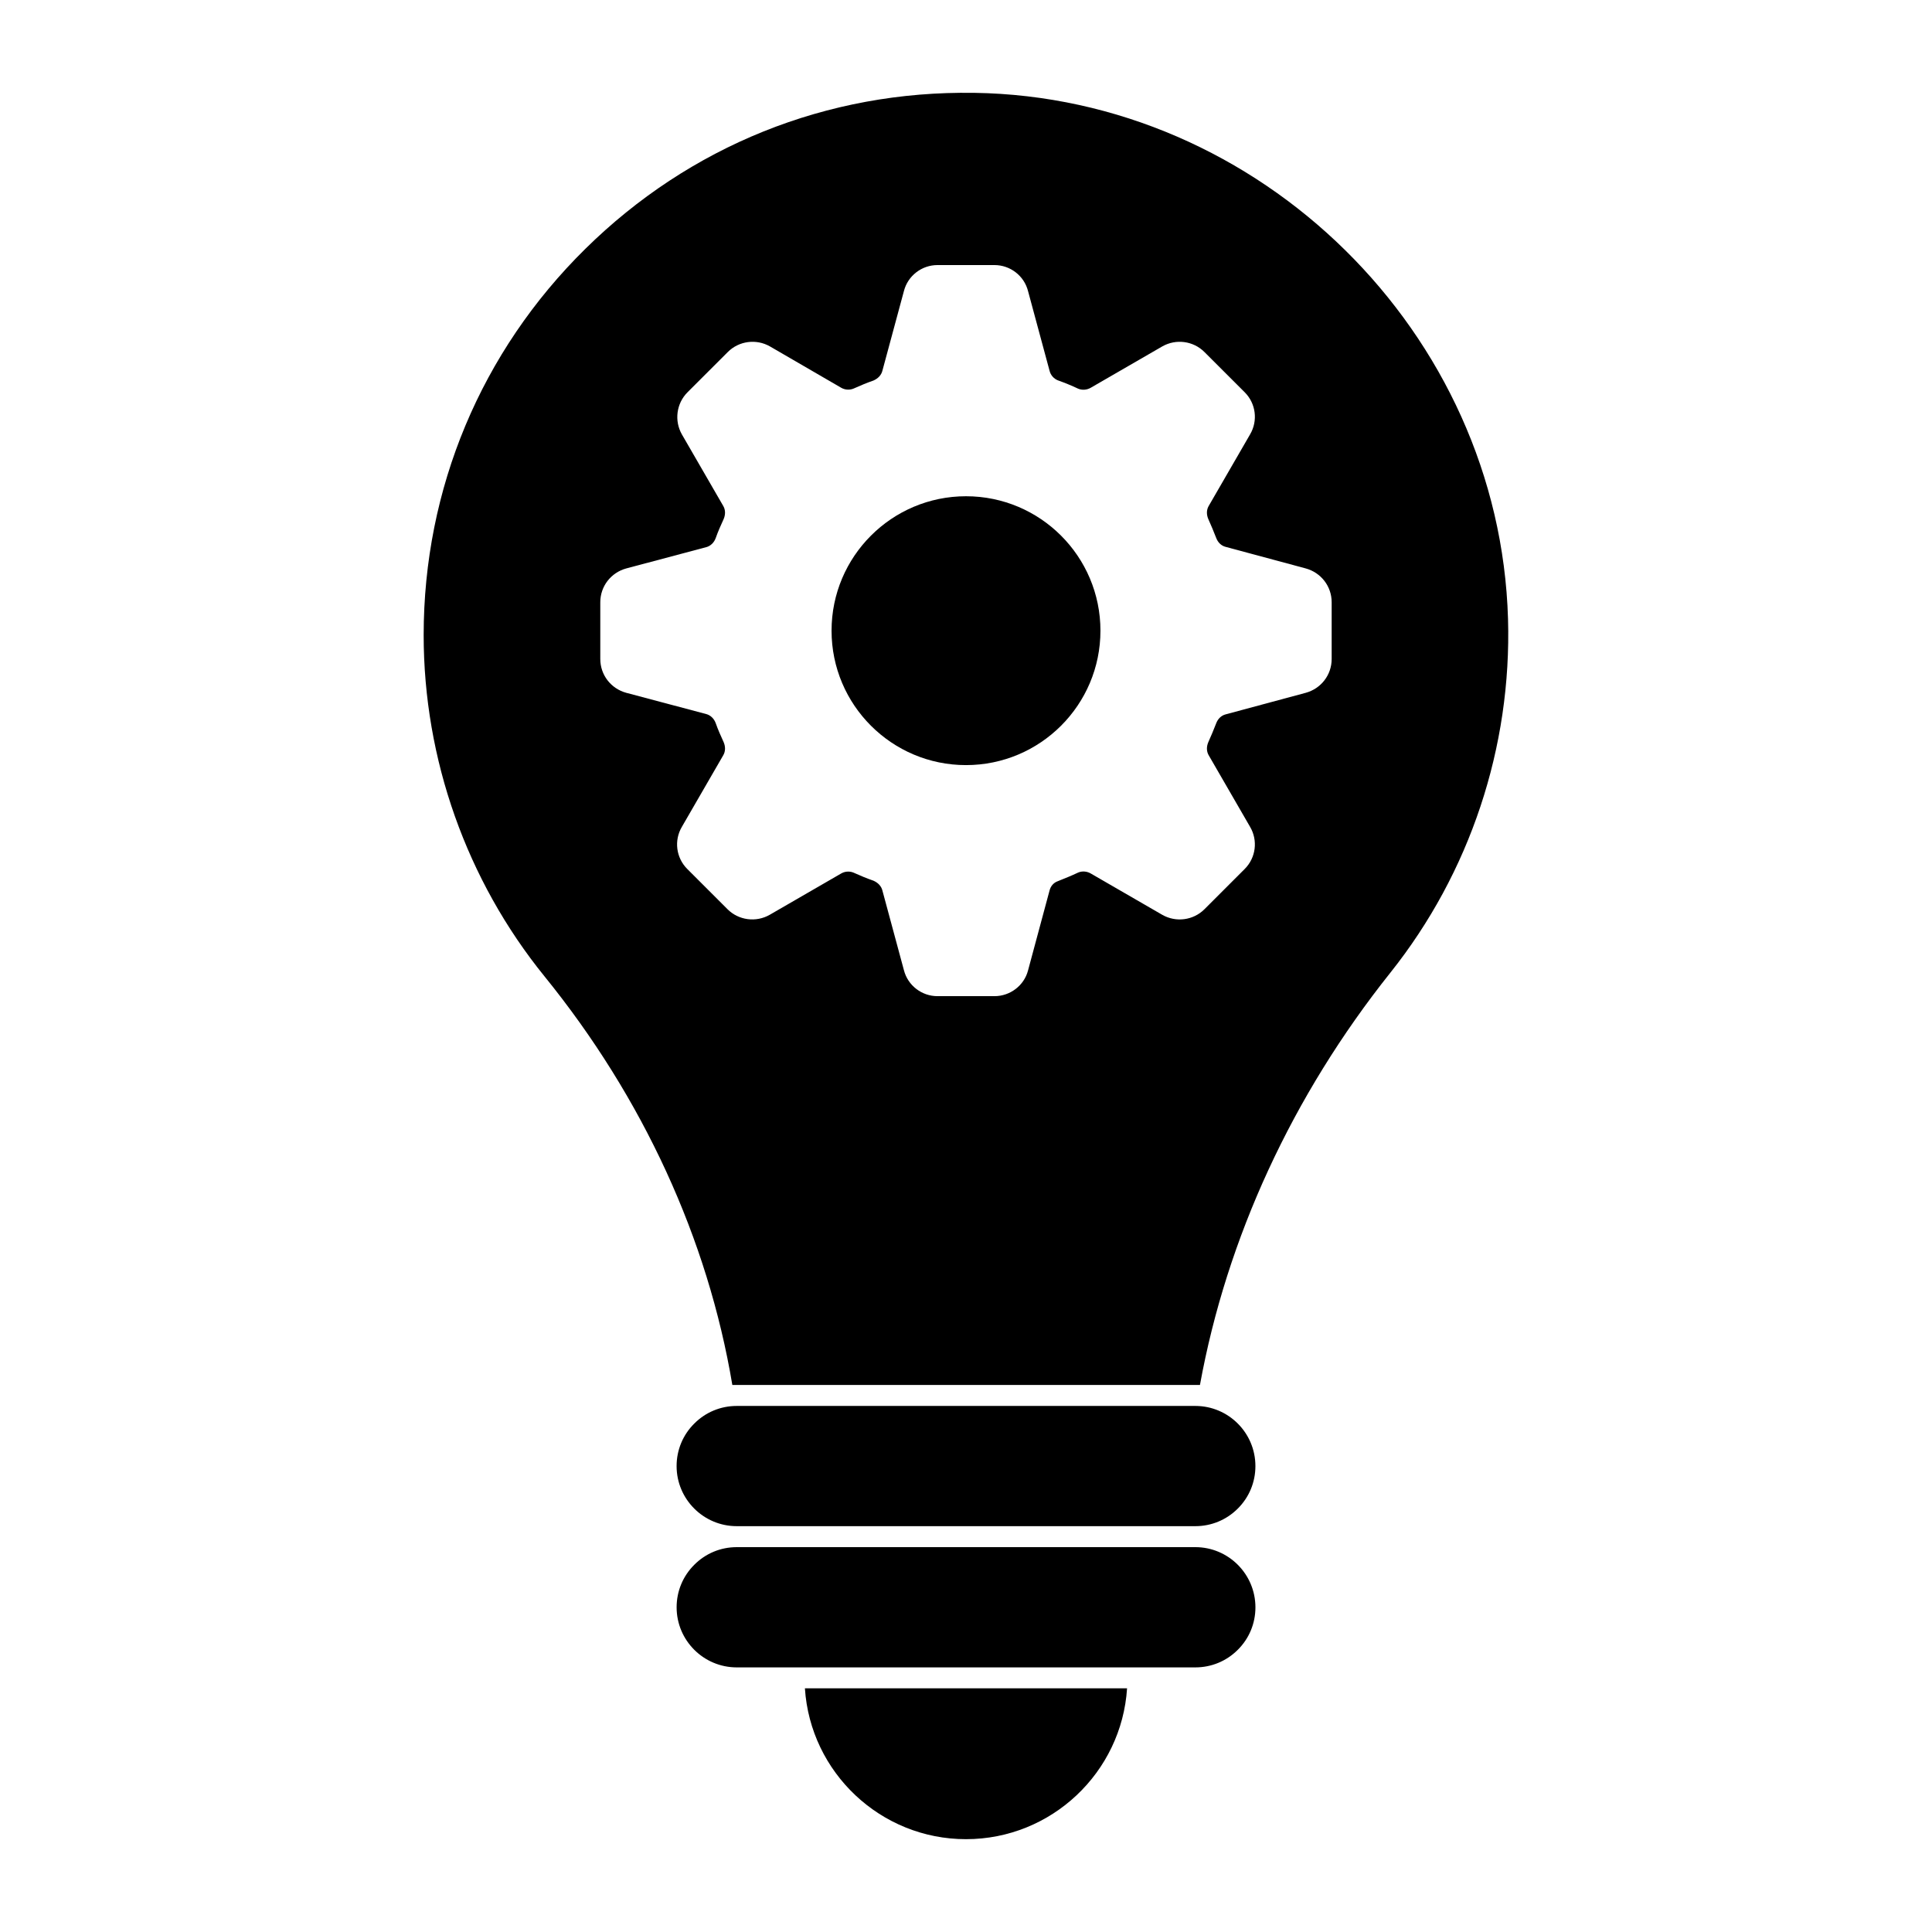 <?xml version="1.0" encoding="UTF-8"?>
<!-- Uploaded to: SVG Repo, www.svgrepo.com, Generator: SVG Repo Mixer Tools -->
<svg fill="#000000" width="800px" height="800px" version="1.1" viewBox="144 144 512 512" xmlns="http://www.w3.org/2000/svg">
 <g>
  <path d="m460.78 554.01h-121.53c-4.269 0-8.262 1.66-11.254 4.668-3.023 3.008-4.684 7.008-4.684 11.277 0 8.781 7.148 15.922 15.938 15.922h121.53c4.246 0 8.238-1.652 11.246-4.66 3.016-2.992 4.676-6.992 4.676-11.262-0.004-8.797-7.148-15.945-15.926-15.945"/>
  <path d="m400 631.4c22.656 0 41.246-17.691 42.684-39.98l-85.375 0.004c1.438 22.285 20.035 39.977 42.691 39.977"/>
  <path d="m460.81 516.59h-121.6c-4.246 0.008-8.23 1.668-11.219 4.668-3.023 3-4.684 7-4.684 11.27 0 8.781 7.148 15.922 15.938 15.922h121.53c4.246 0 8.238-1.652 11.246-4.652 3.016-3 4.676-7 4.676-11.27 0.004-8.781-7.117-15.922-15.883-15.938"/>
  <path d="m402.16 168.61c-39.023-0.629-75.41 14.102-103.03 41.328-27.637 27.219-42.855 63.582-42.855 102.37 0 32.859 11.379 64.984 32.035 90.449 26.102 32.191 43.281 69.578 49.766 108.27h1.125 0.035 121.53 0.035 1.199c7.09-38.957 24.5-76.676 50.449-109.24 21.117-26.496 32.191-59.805 31.191-93.805-2.215-75.742-65.688-138.27-141.48-139.38m94.746 150.04c0 4.223-2.816 7.856-6.891 8.965l-21.191 5.703c-1.184 0.305-2.074 1.184-2.519 2.371-0.668 1.703-1.332 3.332-2.074 4.965-0.52 1.184-0.52 2.445 0.074 3.481l10.965 18.969c2.148 3.629 1.555 8.223-1.406 11.188l-10.668 10.668c-2.965 2.965-7.559 3.555-11.188 1.48l-18.969-10.965c-1.039-0.594-2.297-0.668-3.336-0.223-1.703 0.816-3.555 1.555-5.41 2.297-1.039 0.371-1.852 1.258-2.148 2.445l-5.703 21.191c-1.039 4-4.742 6.816-8.891 6.816h-15.113c-4.148 0-7.852-2.816-8.891-6.891l-5.703-21.117c-0.297-1.184-1.184-2.074-2.371-2.594-1.703-0.594-3.336-1.258-4.965-2-1.184-0.594-2.519-0.52-3.555 0.074l-18.969 10.965c-3.629 2.074-8.223 1.48-11.188-1.48l-10.668-10.668c-2.965-2.965-3.555-7.559-1.406-11.188l10.965-18.969c0.594-1.039 0.594-2.297 0.074-3.481-0.742-1.629-1.48-3.258-2.074-4.965-0.445-1.258-1.406-2.148-2.519-2.445l-21.191-5.629c-4.074-1.109-6.891-4.742-6.891-8.965v-15.039c0-4.223 2.816-7.852 6.891-8.965l21.191-5.633c1.113-0.297 2.074-1.184 2.519-2.445 0.594-1.703 1.332-3.336 2.074-4.965 0.52-1.184 0.52-2.445-0.074-3.481l-10.965-18.969c-2.074-3.629-1.48-8.223 1.48-11.188l10.668-10.66c2.965-2.973 7.559-3.562 11.188-1.488l18.895 10.965c1.039 0.594 2.371 0.668 3.555 0.074 1.629-0.742 3.262-1.406 4.965-2 1.184-0.52 2.074-1.406 2.371-2.594l5.703-21.117c1.039-4.074 4.742-6.891 8.891-6.891h15.113c4.148 0 7.856 2.816 8.891 6.891l5.703 21.117c0.297 1.184 1.113 2.074 2.148 2.519 1.852 0.668 3.703 1.406 5.41 2.223 1.039 0.445 2.297 0.371 3.336-0.223l18.969-10.965c3.629-2.074 8.223-1.48 11.188 1.488l10.668 10.66c2.965 2.965 3.555 7.559 1.406 11.188l-10.965 18.969c-0.594 1.039-0.594 2.297-0.074 3.481 0.742 1.629 1.406 3.262 2.074 4.965 0.445 1.184 1.332 2.074 2.519 2.371l21.191 5.703c4.074 1.109 6.891 4.742 6.891 8.965z"/>
  <path d="m400 275.51c-19.664 0-35.629 15.961-35.629 35.629 0 19.664 15.965 35.621 35.629 35.621 19.672 0 35.629-15.957 35.629-35.621 0-19.668-15.957-35.629-35.629-35.629"/>
 </g>
</svg>